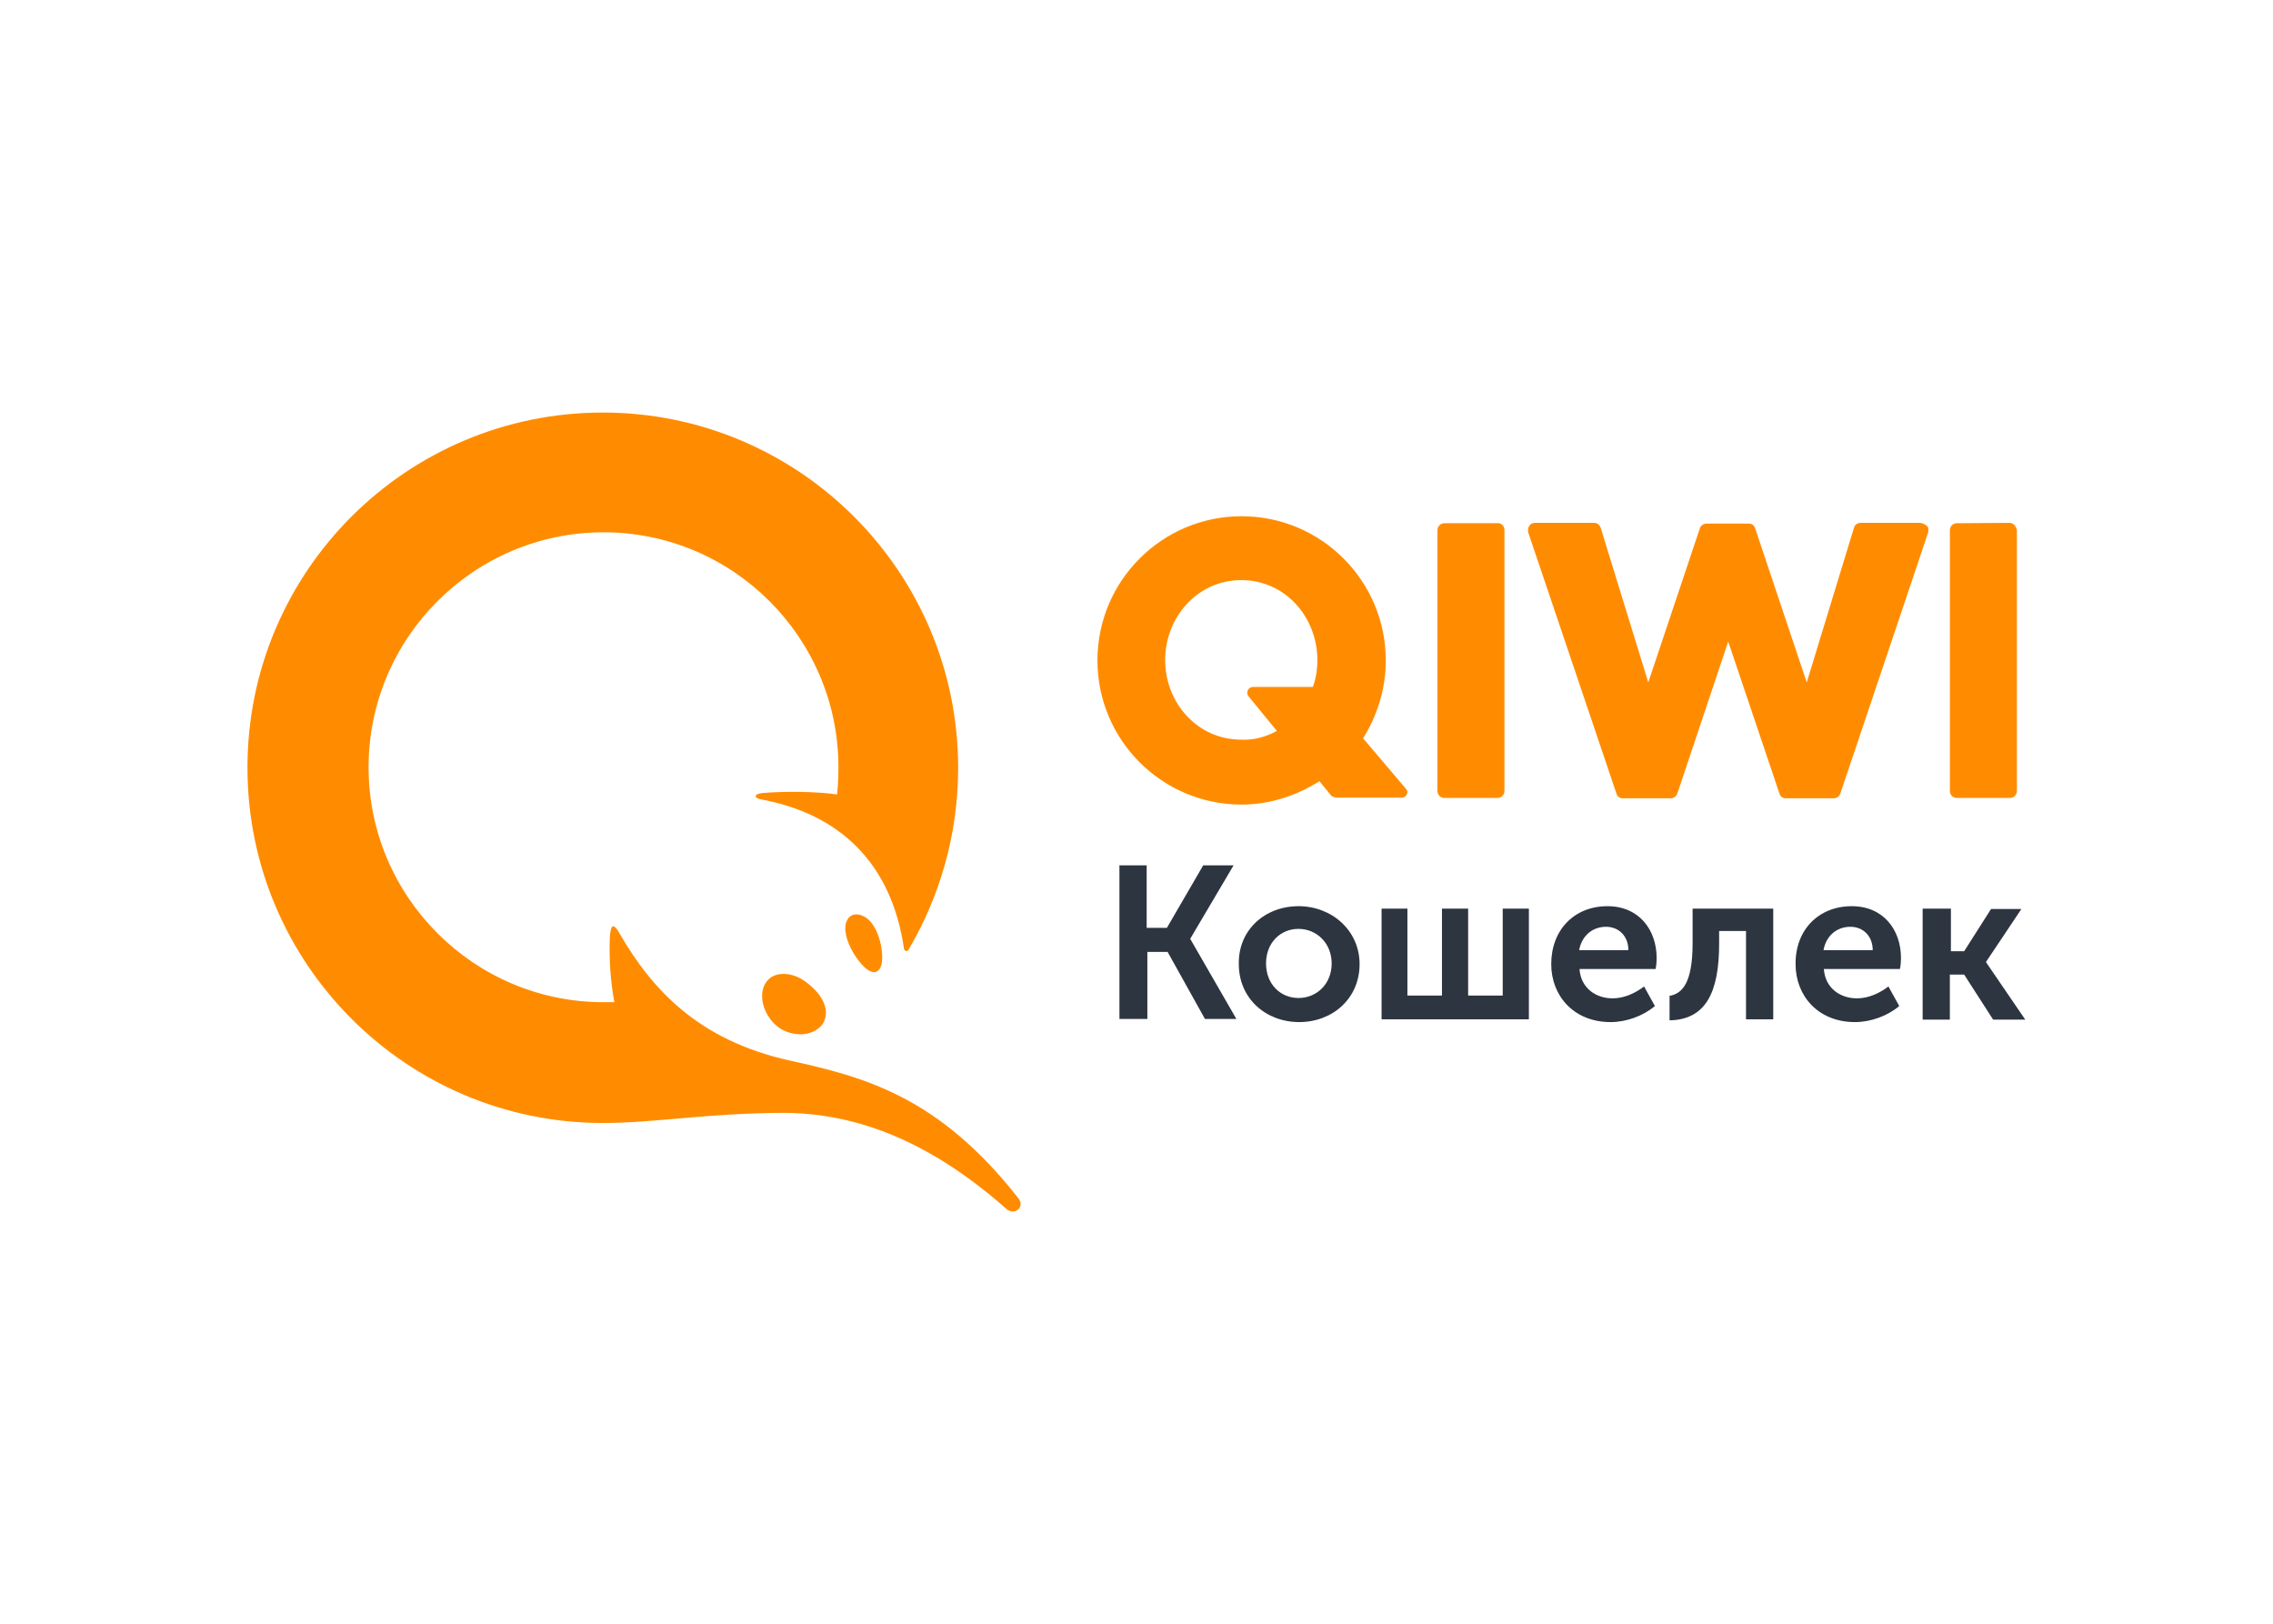 <?xml version="1.0" encoding="UTF-8"?> <svg xmlns="http://www.w3.org/2000/svg" xmlns:xlink="http://www.w3.org/1999/xlink" version="1.0" id="katman_1" x="0px" y="0px" viewBox="0 0 560 400" style="enable-background:new 0 0 560 400;" xml:space="preserve"> <style type="text/css"> .st0{fill:#2D3540;} .st1{fill:#FF8C00;} </style> <g transform="matrix(.86 0 0 .86 99.581 99.308)"> <path class="st0" d="M204.7,132.4h8v17.9h5.8l10.4-17.9h8.7l-12.4,21v0.1l13.2,22.9h-9l-10.7-19.2h-5.8v19.2h-8v-44.1L204.7,132.4 L204.7,132.4z M256.2,144.1c9.6,0,17.5,7,17.5,16.6c0,9.8-7.7,16.6-17.3,16.6c-9.6,0-17.3-6.8-17.3-16.6 C238.9,150.9,246.6,144.1,256.2,144.1L256.2,144.1z M279.9,144.8h7.5v24.9h9.9v-24.9h7.5v24.9h9.9v-24.9h7.5v31.7h-42.2v-31.7 L279.9,144.8z M344.7,144.1c9,0,14.1,6.7,14.1,14.9c0,1-0.1,2.1-0.3,3.1h-21.8c0.4,5.5,4.7,8.4,9.5,8.4c3.3,0,6.5-1.5,9-3.4 l3.1,5.6c-3.3,2.8-8.1,4.6-12.7,4.6c-10.5,0-17-7.5-17-16.6C328.6,150.9,335.2,144.1,344.7,144.1L344.7,144.1z M362.4,169.8 c3.8-0.6,6.7-3.8,6.7-15.1v-9.9h23.1v31.7h-7.8v-25.3h-7.7v3.6c0,13.8-3.7,21.8-14.2,22V169.8L362.4,169.8z M414.7,144.1 c9,0,14.1,6.7,14.1,14.9c0,1-0.1,2.1-0.3,3.1h-21.8c0.4,5.5,4.7,8.4,9.5,8.4c3.3,0,6.5-1.5,9-3.4l3.1,5.6 c-3.3,2.8-8.1,4.6-12.7,4.6c-10.5,0-17-7.5-17-16.6C398.5,150.9,405.2,144.1,414.7,144.1z M435.1,144.8h8V157h3.8l7.7-12.1h8.7 l-10.1,15.1v0.2l11.2,16.4h-9.2l-8.3-12.9h-4.1v12.9h-7.8V144.8z M256.2,170.4c5.2,0,9.5-4,9.5-9.9c0-5.8-4.3-9.9-9.5-9.9 c-5.2,0-9.3,4-9.3,9.9C246.9,166.4,251,170.4,256.2,170.4L256.2,170.4z M350.7,156.7c0-4.1-2.8-6.7-6.4-6.7c-4,0-7,2.7-7.7,6.7 H350.7z M420.7,156.7c0-4.1-2.8-6.7-6.4-6.7c-4,0-7,2.7-7.7,6.7H420.7z"></path> <path class="st1" d="M315.2,36.4v74.7c0,0,0,0,0,0c0,1.1-0.9,2-2,2c0,0,0,0,0,0h-15.2c0,0,0,0,0,0c-1.1,0-2-0.9-2-2c0,0,0,0,0,0 V36.4c0,0,0,0,0,0c0-1.1,0.9-2,2-2c0,0,0,0,0,0h15.2c0,0,0,0,0,0C314.3,34.3,315.2,35.2,315.2,36.4 C315.2,36.4,315.2,36.4,315.2,36.4z M434.2,34.3c0.6,0,1.3,0.3,2.1,0.9c0.4,0.4,0.4,1.2,0.3,1.8l-25.2,74.9 c-0.3,0.8-1.1,1.3-1.9,1.3h-13.6c-0.9,0-1.6-0.4-1.9-1.3l-14.7-43.6l-14.6,43.6c-0.3,0.8-1.1,1.3-1.9,1.3h-13.6 c-0.9,0-1.6-0.4-1.9-1.3L322,37c-0.1-0.6-0.1-1.2,0.3-1.8c0.3-0.6,1-0.9,1.6-0.9h17c0.9,0,1.6,0.6,1.9,1.5L356.4,80l14.8-44.2 c0.3-0.8,1.1-1.3,1.9-1.3h12c0.9,0,1.6,0.4,1.9,1.3L401.8,80l13.5-44.2c0.2-0.9,1-1.5,1.9-1.5L434.2,34.3z M459.9,34.3 c1,0,1.9,0.9,2.1,2.1v74.7v0c0,1.1-0.9,2-2,2c0,0,0,0,0,0h-15.2c0,0,0,0,0,0c-1.1,0-2-0.9-2-2c0,0,0,0,0,0V36.4c0,0,0,0,0,0 c0-1.1,0.9-2,2-2c0,0,0,0,0,0L459.9,34.3z M287,110.5c0.9,1,0.1,2.5-1.2,2.5h-18.6c-0.7,0-1.5-0.3-1.9-0.9l-3.1-3.8 c-6.5,4.1-14.2,6.7-22.3,6.7c-22.8,0-41.3-18.5-41.3-41.3s18.5-41.3,41.3-41.3c22.8,0,41.3,18.5,41.3,41.3c0,8.1-2.4,15.8-6.5,22.3 L287,110.5L287,110.5z M131.2,146.8c3.8,1.5,5.3,7.2,5.6,9.8c0.6,4.6-0.7,6.4-2.2,6.4s-3.6-1.8-5.8-5.3c-2.2-3.6-3.1-7.5-1.9-9.6 C127.6,146.6,129.3,146,131.2,146.8L131.2,146.8z M108.7,163.5c2.4,0,5,1,7.4,3.1c4.6,3.8,5.9,8.3,3.6,11.5 c-1.3,1.6-3.6,2.7-6.1,2.7c-2.5,0-5.2-0.9-7-2.5c-4.1-3.6-5.3-9.5-2.7-12.7C105,164.2,106.6,163.5,108.7,163.5L108.7,163.5z M56.9,206.2c-56.2,0-101.8-45.6-101.8-101.8C-44.9,48.2,0.7,2.7,56.9,2.7c56.2,0,101.8,45.6,101.8,101.8c0,19.1-5.3,37-14.3,52.2 c-0.3,0.4-1,0.3-1.2-0.3c-3.6-25-18.8-38.8-41-42.9c-1.9-0.3-2.2-1.5,0.3-1.8c6.8-0.6,16.4-0.4,21.5,0.4c0.3-2.5,0.4-5.2,0.4-7.8 c0-37.1-30.2-67.3-67.3-67.3c-37.1,0-67.3,30.2-67.3,67.3c0,37.1,30.2,67.3,67.3,67.3h3.1c-1.1-6-1.5-12.1-1.3-18.2 c0.2-4.1,1-4.7,2.8-1.5c9.3,16.1,22.6,30.6,48.7,36.4c21.3,4.7,42.6,10.2,65.5,39.4c2.1,2.5-1,5.2-3.4,3.1 c-23.4-20.7-44.7-27.5-64.1-27.5C86.7,203.4,71.9,206.2,56.9,206.2L56.9,206.2z M250,93.9l-8.1-9.9c-0.9-1-0.1-2.7,1.2-2.7h17.2 c0.9-2.4,1.3-5,1.3-7.7c0-12.3-9.2-22.9-21.8-22.9c-12.6,0-21.8,10.7-21.8,22.9s9.2,22.8,21.8,22.8C243.3,96.6,246.9,95.6,250,93.9 z"></path> </g> </svg> 